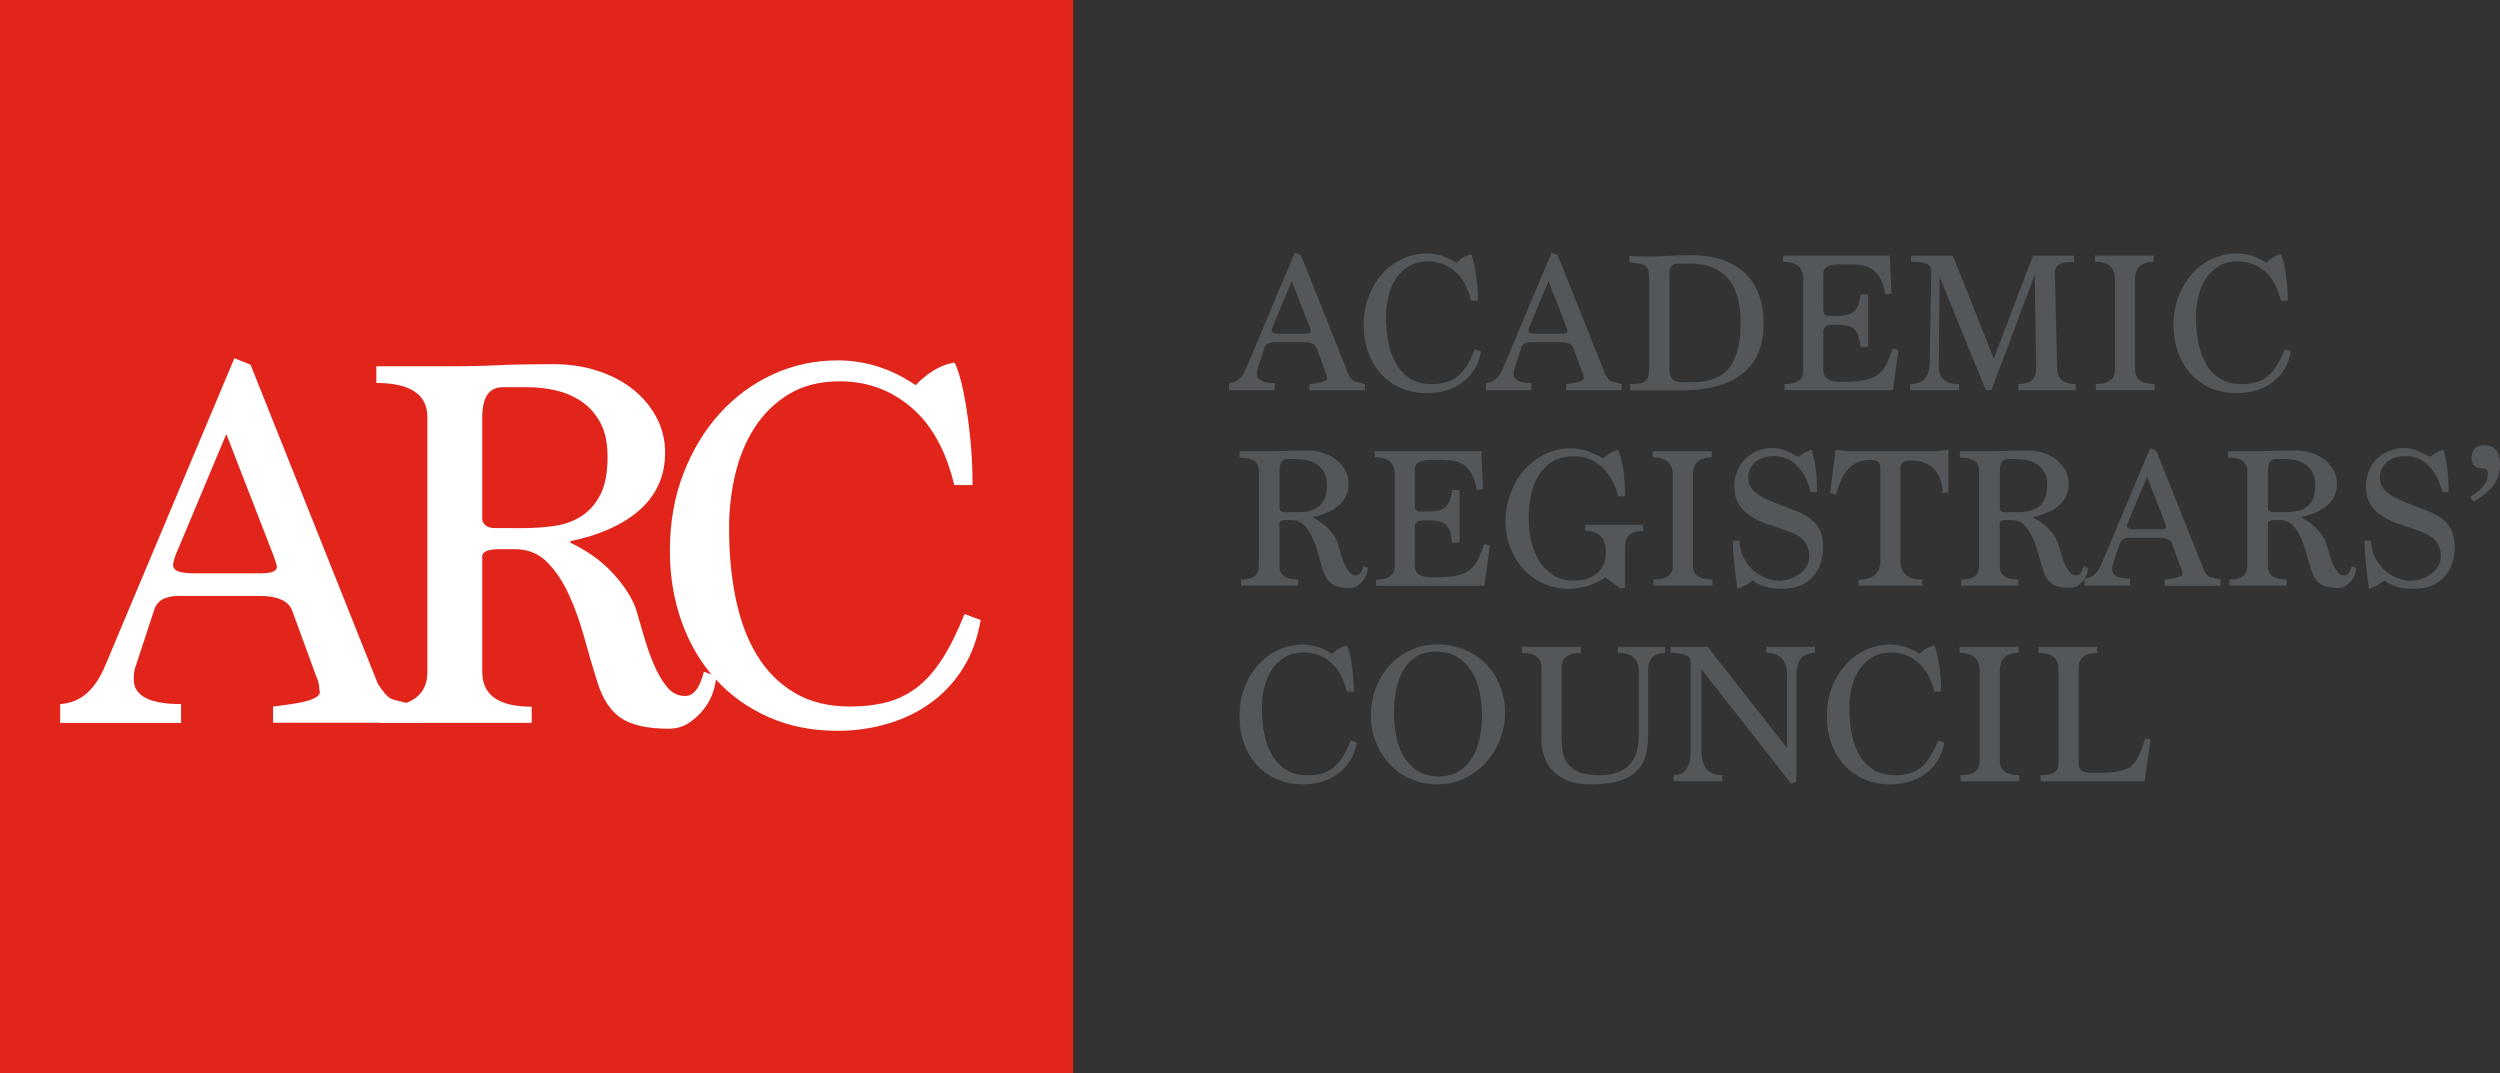 <!-- Generator: Adobe Illustrator 23.0.1, SVG Export Plug-In  -->
<svg version="1.1" xmlns="http://www.w3.org/2000/svg" xmlns:xlink="http://www.w3.org/1999/xlink" x="0px" y="0px" width="418.1px"
     height="179.49px" viewBox="0 0 418.1 179.49" style="enable-background:new 0 0 418.1 179.49;" xml:space="preserve">
<rect x="0" y="0" width="418.1" height="179.49" fill="#333333" stroke="none"/>
<style type="text/css">
    .st0{fill:#E1251B;}
    .st1{fill:#FFFFFF;}
    .st2{fill:#53575A;}
</style>
<defs>
</defs>
<rect class="st0" width="179.49" height="179.49"/>
<g>
    <path class="st1" d="M45.67,120.87v-2.7c0.84-0.12,1.72-0.24,2.65-0.36c0.93-0.12,1.77-0.27,2.52-0.45
        c0.75-0.18,1.38-0.4,1.89-0.67c0.51-0.27,0.76-0.58,0.76-0.94c-0.06-0.24-0.11-0.58-0.13-1.03c-0.03-0.45-0.2-1-0.49-1.66
        l-4.05-11.06c-0.66-1.56-2.49-2.34-5.49-2.34h-13.4c-2.28,0-3.66,0.78-4.14,2.33l-3.06,9.31c-0.24,0.54-0.36,1.31-0.36,2.33
        c0,2.74,2.64,4.12,7.91,4.12v3.15H10.06v-3.15c1.74-0.12,3.22-0.72,4.45-1.8c1.23-1.08,2.26-2.63,3.1-4.67L39.2,59.91l2.7,1.08
        l21.31,53.41c0.84,1.26,1.5,2.04,1.98,2.34c0.12,0.12,0.61,0.29,1.48,0.49c0.87,0.21,2.08,0.53,3.64,0.94v2.7H45.67z M37.85,72.59
        l-7.91,18.88c-0.66,1.44-0.99,2.46-0.99,3.06c0,0.9,1.11,1.35,3.33,1.35h11.33c1.8,0,2.7-0.36,2.7-1.08c0-0.3-0.33-1.29-0.99-2.97
        L37.85,72.59z"/>
    <path class="st1" d="M119.77,113.05c0,0.72-0.17,1.59-0.49,2.61c-0.33,1.02-0.84,1.98-1.53,2.88c-0.69,0.9-1.53,1.68-2.52,2.34
        s-2.11,0.99-3.37,0.99c-3.66,0-6.35-0.62-8.09-1.84c-1.74-1.23-3.03-3.22-3.87-5.98c-0.72-2.28-1.44-4.72-2.16-7.33
        s-1.57-5-2.56-7.19c-0.99-2.19-2.2-4.02-3.64-5.48c-1.44-1.47-3.24-2.2-5.4-2.2h-2.7c-1.62,0-2.55,0.33-2.79,0.99v19.51
        c0,3.9,2.76,5.84,8.27,5.84v2.7H63.57v-2.7c5.27,0,7.91-1.95,7.91-5.84V69.8c0-3.84-2.85-5.75-8.54-5.75v-2.79h11.24
        c1.98,0,3.66-0.01,5.04-0.04c1.38-0.03,2.71-0.07,4-0.14c1.29-0.06,2.67-0.1,4.14-0.13c1.47-0.03,3.25-0.04,5.35-0.04
        c2.58,0,5,0.38,7.28,1.12c2.28,0.75,4.24,1.78,5.89,3.1c1.65,1.32,2.95,2.88,3.91,4.68c0.96,1.8,1.44,3.75,1.44,5.84
        c0,2.1-0.39,3.96-1.17,5.58c-0.78,1.62-1.87,3.03-3.28,4.23c-1.41,1.2-3.07,2.22-4.99,3.06c-1.92,0.84-4.05,1.5-6.38,1.98v0.27
        c2.88,1.38,5.26,3.1,7.15,5.17c1.89,2.07,3.16,4.06,3.82,5.98c0.36,1.2,0.78,2.64,1.26,4.32c0.48,1.68,1.03,3.27,1.66,4.77
        c0.63,1.5,1.36,2.77,2.2,3.82c0.84,1.05,1.86,1.57,3.06,1.57c1.44,0,2.49-1.35,3.15-4.05L119.77,113.05z M87.49,88.32
        c1.8,0,3.54-0.12,5.22-0.36c1.68-0.24,3.18-0.78,4.5-1.62c1.32-0.84,2.38-2.04,3.19-3.6c0.81-1.56,1.21-3.69,1.21-6.38
        c0-2.28-0.4-4.17-1.21-5.67c-0.81-1.5-1.86-2.68-3.15-3.55c-1.29-0.87-2.71-1.48-4.27-1.84c-1.56-0.36-3.09-0.54-4.59-0.54h-4.32
        c-2.28,0-3.42,1.68-3.42,5.04v17.17c0.24,0.9,0.96,1.35,2.16,1.35H87.49z"/>
    <path class="st1" d="M164.01,103.7c-0.54,3.12-1.54,5.83-3.01,8.14c-1.47,2.31-3.27,4.23-5.4,5.75c-2.13,1.53-4.53,2.68-7.19,3.46
        c-2.67,0.78-5.44,1.17-8.32,1.17c-4.26,0-8.11-0.76-11.55-2.29c-3.45-1.53-6.4-3.64-8.86-6.34c-2.46-2.7-4.35-5.89-5.67-9.58
        c-1.32-3.69-1.98-7.66-1.98-11.91c0-4.68,0.75-8.96,2.25-12.86c1.5-3.9,3.52-7.25,6.07-10.07c2.55-2.82,5.51-5,8.9-6.56
        c3.39-1.56,7-2.34,10.84-2.34c4.62,0,8.96,1.38,13.04,4.14c2.1-2.16,4.26-3.42,6.47-3.78c0.18,0.18,0.45,0.85,0.81,2.02
        s0.7,2.68,1.03,4.54c0.33,1.86,0.61,3.99,0.85,6.38c0.24,2.4,0.36,4.92,0.36,7.55h-3.06c-1.38-5.75-3.78-10.09-7.19-12.99
        c-3.42-2.91-7.4-4.36-11.96-4.36c-3.3,0-6.11,0.71-8.45,2.11c-2.34,1.41-4.26,3.27-5.75,5.58c-1.5,2.31-2.59,4.93-3.28,7.87
        c-0.69,2.94-1.03,5.93-1.03,8.99c0,4.26,0.37,8.2,1.12,11.82c0.75,3.63,1.93,6.78,3.55,9.44c1.62,2.67,3.72,4.77,6.29,6.29
        c2.58,1.53,5.67,2.29,9.26,2.29c2.28,0,4.33-0.24,6.16-0.72c1.83-0.48,3.51-1.3,5.04-2.47c1.53-1.17,2.94-2.76,4.23-4.77
        c1.29-2.01,2.53-4.51,3.73-7.51L164.01,103.7z"/>
</g>
<g>
    <g>
        <path class="st2" d="M218.98,65.25v-1.02c0.32-0.04,0.65-0.09,1-0.14c0.35-0.04,0.67-0.1,0.95-0.17c0.28-0.07,0.52-0.15,0.71-0.25
            c0.19-0.1,0.29-0.22,0.29-0.36c-0.02-0.09-0.04-0.22-0.05-0.39c-0.01-0.17-0.07-0.38-0.19-0.63l-1.53-4.17
            c-0.25-0.59-0.94-0.88-2.07-0.88h-5.05c-0.86,0-1.38,0.29-1.56,0.88l-1.15,3.51c-0.09,0.2-0.14,0.49-0.14,0.88
            c0,1.04,1,1.55,2.99,1.55v1.19h-7.63v-1.19c0.66-0.05,1.22-0.27,1.68-0.68c0.46-0.41,0.85-0.99,1.17-1.76l8.14-19.37l1.02,0.41
            l8.04,20.15c0.32,0.48,0.56,0.77,0.75,0.88c0.04,0.05,0.23,0.11,0.56,0.19c0.33,0.08,0.79,0.2,1.37,0.36v1.02H218.98z
             M216.03,47.03l-2.98,7.12c-0.25,0.54-0.37,0.93-0.37,1.15c0,0.34,0.42,0.51,1.26,0.51h4.27c0.68,0,1.02-0.14,1.02-0.41
            c0-0.11-0.12-0.49-0.37-1.12L216.03,47.03z"/>
        <path class="st2" d="M247.68,58.77c-0.2,1.18-0.58,2.2-1.14,3.07c-0.55,0.87-1.23,1.59-2.04,2.17c-0.8,0.58-1.71,1.01-2.71,1.31
            c-1.01,0.29-2.05,0.44-3.14,0.44c-1.61,0-3.06-0.29-4.36-0.86s-2.41-1.37-3.34-2.39c-0.93-1.02-1.64-2.22-2.14-3.61
            c-0.5-1.39-0.75-2.89-0.75-4.49c0-1.76,0.28-3.38,0.85-4.85c0.56-1.47,1.33-2.74,2.29-3.8c0.96-1.06,2.08-1.89,3.36-2.48
            c1.28-0.59,2.64-0.88,4.09-0.88c1.74,0,3.38,0.52,4.92,1.56c0.79-0.81,1.61-1.29,2.44-1.42c0.07,0.07,0.17,0.32,0.31,0.76
            s0.27,1.01,0.39,1.71c0.12,0.7,0.23,1.5,0.32,2.41c0.09,0.9,0.14,1.85,0.14,2.85h-1.15c-0.52-2.17-1.42-3.8-2.71-4.9
            c-1.29-1.1-2.79-1.65-4.51-1.65c-1.24,0-2.31,0.27-3.19,0.8c-0.88,0.53-1.61,1.23-2.17,2.1c-0.57,0.87-0.98,1.86-1.24,2.97
            c-0.26,1.11-0.39,2.24-0.39,3.39c0,1.61,0.14,3.09,0.42,4.46c0.28,1.37,0.73,2.56,1.34,3.56c0.61,1.01,1.4,1.8,2.38,2.37
            c0.97,0.58,2.14,0.87,3.49,0.87c0.86,0,1.63-0.09,2.32-0.27c0.69-0.18,1.32-0.49,1.9-0.93c0.58-0.44,1.11-1.04,1.59-1.8
            c0.49-0.76,0.96-1.7,1.41-2.83L247.68,58.77z"/>
        <path class="st2" d="M261.93,65.25v-1.02c0.32-0.04,0.65-0.09,1-0.14c0.35-0.04,0.67-0.1,0.95-0.17c0.28-0.07,0.52-0.15,0.71-0.25
            c0.19-0.1,0.29-0.22,0.29-0.36c-0.02-0.09-0.04-0.22-0.05-0.39c-0.01-0.17-0.07-0.38-0.19-0.63l-1.53-4.17
            c-0.25-0.59-0.94-0.88-2.07-0.88h-5.05c-0.86,0-1.38,0.29-1.56,0.88l-1.15,3.51c-0.09,0.2-0.14,0.49-0.14,0.88
            c0,1.04,1,1.55,2.99,1.55v1.19h-7.63v-1.19c0.66-0.05,1.22-0.27,1.68-0.68c0.46-0.41,0.85-0.99,1.17-1.76l8.14-19.37l1.02,0.41
            l8.04,20.15c0.32,0.48,0.56,0.77,0.75,0.88c0.04,0.05,0.23,0.11,0.56,0.19c0.33,0.08,0.79,0.2,1.37,0.36v1.02H261.93z
             M258.97,47.03l-2.98,7.12c-0.25,0.54-0.37,0.93-0.37,1.15c0,0.34,0.42,0.51,1.26,0.51h4.27c0.68,0,1.02-0.14,1.02-0.41
            c0-0.11-0.12-0.49-0.37-1.12L258.97,47.03z"/>
        <path class="st2" d="M272.64,65.25v-1.02c0.67,0,1.21-0.03,1.63-0.1c0.41-0.07,0.74-0.21,0.97-0.42c0.23-0.21,0.39-0.53,0.47-0.95
            s0.12-0.97,0.12-1.65V47.03c0-0.79-0.06-1.38-0.17-1.78c-0.11-0.4-0.3-0.68-0.57-0.85c-0.27-0.17-0.62-0.28-1.04-0.32
            c-0.42-0.04-0.94-0.14-1.54-0.27v-1.05c0.45,0.07,0.93,0.11,1.42,0.12c0.5,0.01,1.01,0.02,1.53,0.02c0.68,0,1.32-0.01,1.92-0.03
            c0.6-0.02,1.19-0.05,1.76-0.08c0.58-0.03,1.18-0.06,1.8-0.08c0.62-0.02,1.29-0.03,2.02-0.03c1.92,0,3.63,0.26,5.12,0.78
            c1.49,0.52,2.75,1.27,3.76,2.24c1.02,0.97,1.79,2.17,2.32,3.58c0.53,1.41,0.8,3,0.8,4.77c0,1.72-0.26,3.27-0.78,4.65
            s-1.34,2.56-2.46,3.53s-2.55,1.72-4.29,2.26c-1.74,0.53-3.83,0.8-6.28,0.8H272.64z M283.23,63.92c2.67,0,4.65-0.8,5.94-2.39
            s1.93-4.1,1.93-7.51c0-3.39-0.72-5.9-2.17-7.51c-1.45-1.62-3.54-2.43-6.28-2.43h-1.36c-0.41,0-0.75,0.02-1.02,0.05
            c-0.27,0.03-0.49,0.12-0.64,0.27c-0.16,0.15-0.27,0.36-0.34,0.63c-0.07,0.27-0.1,0.64-0.1,1.12v15.2c0,0.61,0.05,1.09,0.15,1.44
            c0.1,0.35,0.27,0.61,0.51,0.78c0.24,0.17,0.55,0.27,0.93,0.31c0.38,0.03,0.86,0.05,1.42,0.05H283.23z"/>
        <path class="st2" d="M298.46,65.25v-1.02c2.08,0,3.12-0.74,3.12-2.21V46.63c0-1.9-1.12-2.85-3.36-2.85v-1.02h17.84l0.27,6.34
            l-1.05,0.14c-0.2-1.22-0.51-2.17-0.92-2.85c-0.41-0.68-0.9-1.18-1.48-1.51c-0.58-0.33-1.24-0.52-1.98-0.58
            c-0.75-0.06-1.56-0.08-2.44-0.08h-0.95c-1.72,0-2.58,0.51-2.58,1.53v6.07c0,0.68,0.27,1.02,0.81,1.02h1.15
            c0.56,0,1.09-0.03,1.58-0.08c0.49-0.06,0.92-0.2,1.29-0.44s0.68-0.6,0.92-1.09c0.24-0.49,0.4-1.15,0.49-1.98h1.25v8.79h-1.25
            c-0.09-0.84-0.23-1.5-0.41-1.98s-0.44-0.86-0.78-1.12c-0.34-0.26-0.76-0.43-1.25-0.51c-0.5-0.08-1.11-0.12-1.83-0.12h-0.41
            c-1.04,0-1.56,0.37-1.56,1.12v6.48c0,1.29,0.9,1.93,2.71,1.93h1.05c1.42,0,2.57-0.11,3.44-0.32c0.87-0.21,1.58-0.55,2.12-1.02
            c0.54-0.46,0.98-1.05,1.31-1.75c0.33-0.7,0.66-1.53,1-2.48l0.92,0.27l-0.92,6.72H298.46z"/>
        <path class="st2" d="M337.54,65.25v-1.02c1.99,0,2.99-0.83,2.99-2.48l-0.24-15.77l-7.23,19.27h-0.95l-7.73-18.96l-0.14,14.96
            c-0.02,1.99,1.11,2.99,3.39,2.99v1.02h-8.18v-1.02c2.06,0,3.14-1.09,3.26-3.26l0.27-15.15v-0.34c0-0.25-0.03-0.48-0.08-0.68
            c-0.06-0.2-0.2-0.38-0.44-0.54c-0.24-0.16-0.58-0.28-1.03-0.36c-0.45-0.08-1.06-0.12-1.83-0.12v-1.02h6.99l6.85,17.2l6.55-17.2
            h6.89v1.02c-0.75,0-1.33,0.05-1.76,0.15c-0.43,0.1-0.75,0.25-0.97,0.44c-0.21,0.19-0.35,0.41-0.41,0.66s-0.08,0.51-0.08,0.78
            l0.37,15.7c0,1.81,1.03,2.72,3.09,2.72v1.02H337.54z"/>
        <path class="st2" d="M350.49,65.25v-1.02c2.15,0,3.22-0.78,3.22-2.34V46.76c0-1.99-1.12-2.99-3.36-2.99v-1.02h9.84v1.02
            c-2.08,0-3.12,1-3.12,2.99v15.12c0,1.56,1.08,2.34,3.26,2.34v1.02H350.49z"/>
        <path class="st2" d="M383.12,58.77c-0.2,1.18-0.58,2.2-1.14,3.07c-0.55,0.87-1.23,1.59-2.04,2.17c-0.8,0.58-1.71,1.01-2.71,1.31
            c-1.01,0.29-2.05,0.44-3.14,0.44c-1.61,0-3.06-0.29-4.36-0.86s-2.41-1.37-3.34-2.39c-0.93-1.02-1.64-2.22-2.14-3.61
            c-0.5-1.39-0.75-2.89-0.75-4.49c0-1.76,0.28-3.38,0.85-4.85c0.56-1.47,1.33-2.74,2.29-3.8c0.96-1.06,2.08-1.89,3.36-2.48
            c1.28-0.59,2.64-0.88,4.09-0.88c1.74,0,3.38,0.52,4.92,1.56c0.79-0.81,1.61-1.29,2.44-1.42c0.07,0.07,0.17,0.32,0.31,0.76
            s0.27,1.01,0.39,1.71c0.12,0.7,0.23,1.5,0.32,2.41c0.09,0.9,0.14,1.85,0.14,2.85h-1.15c-0.52-2.17-1.42-3.8-2.71-4.9
            c-1.29-1.1-2.79-1.65-4.51-1.65c-1.24,0-2.31,0.27-3.19,0.8c-0.88,0.53-1.61,1.23-2.17,2.1c-0.57,0.87-0.98,1.86-1.24,2.97
            c-0.26,1.11-0.39,2.24-0.39,3.39c0,1.61,0.14,3.09,0.42,4.46c0.28,1.37,0.73,2.56,1.34,3.56c0.61,1.01,1.4,1.8,2.38,2.37
            c0.97,0.58,2.14,0.87,3.49,0.87c0.86,0,1.63-0.09,2.32-0.27c0.69-0.18,1.32-0.49,1.9-0.93c0.58-0.44,1.11-1.04,1.59-1.8
            c0.49-0.76,0.96-1.7,1.41-2.83L383.12,58.77z"/>
        <path class="st2" d="M228.75,95c0,0.27-0.06,0.6-0.19,0.98c-0.12,0.38-0.32,0.75-0.58,1.09c-0.26,0.34-0.58,0.63-0.95,0.88
            s-0.8,0.37-1.27,0.37c-1.38,0-2.4-0.23-3.05-0.7s-1.14-1.22-1.46-2.26c-0.27-0.86-0.54-1.78-0.81-2.76
            c-0.27-0.98-0.59-1.89-0.97-2.71c-0.37-0.83-0.83-1.52-1.37-2.07c-0.54-0.55-1.22-0.83-2.04-0.83h-1.02
            c-0.61,0-0.96,0.12-1.05,0.37v7.36c0,1.47,1.04,2.21,3.12,2.21v1.02h-9.57v-1.02c1.99,0,2.99-0.73,2.99-2.21V78.69
            c0-1.45-1.07-2.17-3.22-2.17v-1.05h4.24c0.75,0,1.38-0.01,1.9-0.02c0.52-0.01,1.02-0.03,1.51-0.05c0.49-0.02,1.01-0.04,1.56-0.05
            c0.55-0.01,1.23-0.02,2.02-0.02c0.97,0,1.89,0.14,2.75,0.42c0.86,0.28,1.6,0.67,2.22,1.17c0.62,0.5,1.11,1.09,1.48,1.76
            c0.36,0.68,0.54,1.41,0.54,2.2c0,0.79-0.15,1.49-0.44,2.1c-0.29,0.61-0.71,1.14-1.24,1.59c-0.53,0.45-1.16,0.84-1.88,1.15
            c-0.72,0.32-1.53,0.57-2.41,0.75v0.1c1.08,0.52,1.98,1.17,2.7,1.95c0.71,0.78,1.19,1.53,1.44,2.26c0.14,0.45,0.29,1,0.48,1.63
            c0.18,0.63,0.39,1.23,0.63,1.8c0.24,0.57,0.51,1.05,0.83,1.44c0.32,0.4,0.7,0.59,1.15,0.59c0.54,0,0.94-0.51,1.19-1.53L228.75,95z
             M216.57,85.67c0.68,0,1.33-0.05,1.97-0.14c0.63-0.09,1.2-0.29,1.7-0.61c0.5-0.32,0.9-0.77,1.21-1.36
            c0.3-0.59,0.46-1.39,0.46-2.41c0-0.86-0.15-1.57-0.46-2.14c-0.31-0.56-0.7-1.01-1.19-1.34c-0.49-0.33-1.02-0.56-1.61-0.7
            c-0.59-0.14-1.17-0.2-1.73-0.2h-1.63c-0.86,0-1.29,0.63-1.29,1.9v6.48c0.09,0.34,0.36,0.51,0.81,0.51H216.57z"/>
        <path class="st2" d="M230.14,97.95v-1.02c2.08,0,3.12-0.74,3.12-2.21V79.33c0-1.9-1.12-2.85-3.36-2.85v-1.02h17.84l0.27,6.34
            l-1.05,0.14c-0.2-1.22-0.51-2.17-0.92-2.85c-0.41-0.68-0.9-1.18-1.48-1.51c-0.58-0.33-1.24-0.52-1.98-0.58
            c-0.75-0.06-1.56-0.08-2.44-0.08h-0.95c-1.72,0-2.58,0.51-2.58,1.53v6.07c0,0.68,0.27,1.02,0.81,1.02h1.15
            c0.56,0,1.09-0.03,1.58-0.08c0.49-0.06,0.92-0.2,1.29-0.44s0.68-0.6,0.92-1.09c0.24-0.49,0.4-1.15,0.49-1.98h1.25v8.79h-1.25
            c-0.09-0.84-0.23-1.5-0.41-1.98s-0.44-0.86-0.78-1.12c-0.34-0.26-0.76-0.43-1.25-0.51c-0.5-0.08-1.11-0.12-1.83-0.12h-0.41
            c-1.04,0-1.56,0.37-1.56,1.12v6.48c0,1.29,0.9,1.93,2.71,1.93h1.05c1.42,0,2.57-0.11,3.44-0.32c0.87-0.21,1.58-0.55,2.12-1.02
            c0.54-0.46,0.98-1.05,1.31-1.75c0.33-0.7,0.66-1.53,1-2.48l0.92,0.27l-0.92,6.72H230.14z"/>
        <path class="st2" d="M270.88,98.33l-2.44-1.8c-0.77,0.59-1.69,1.06-2.76,1.41c-1.07,0.35-2.18,0.53-3.31,0.53
            c-1.56,0-2.99-0.29-4.27-0.88s-2.4-1.4-3.34-2.43c-0.94-1.03-1.67-2.23-2.19-3.61c-0.52-1.38-0.78-2.86-0.78-4.44
            c0-1.56,0.27-3.07,0.8-4.53c0.53-1.46,1.28-2.75,2.25-3.88c0.97-1.13,2.13-2.04,3.48-2.71c1.34-0.68,2.82-1.02,4.43-1.02
            c0.97,0,1.9,0.17,2.8,0.51s1.77,0.73,2.63,1.19c0.81-0.81,1.63-1.29,2.44-1.42c0.77,1.88,1.15,4.46,1.15,7.73h-1.15
            c-0.5-1.99-1.38-3.6-2.65-4.83c-1.27-1.23-2.87-1.85-4.82-1.85c-1.38,0-2.54,0.29-3.49,0.87c-0.95,0.58-1.72,1.35-2.32,2.31
            c-0.6,0.96-1.03,2.06-1.29,3.31c-0.26,1.24-0.39,2.52-0.39,3.83c0,1.42,0.15,2.77,0.46,4.04c0.31,1.27,0.77,2.37,1.41,3.32
            c0.63,0.95,1.41,1.71,2.34,2.27c0.93,0.57,2.02,0.85,3.29,0.85c0.75,0,1.44-0.09,2.09-0.27c0.64-0.18,1.21-0.46,1.71-0.85
            c0.5-0.38,0.89-0.88,1.17-1.48c0.28-0.6,0.42-1.33,0.42-2.19c0-2.35-1.15-3.53-3.46-3.53v-1.02h9.7v1.02
            c-2.01,0-3.02,0.86-3.02,2.58v6.99H270.88z"/>
        <path class="st2" d="M276.54,97.95v-1.02c2.15,0,3.22-0.78,3.22-2.34V79.47c0-1.99-1.12-2.99-3.36-2.99v-1.02h9.84v1.02
            c-2.08,0-3.12,1-3.12,2.99v15.12c0,1.56,1.08,2.34,3.26,2.34v1.02H276.54z"/>
        <path class="st2" d="M302.83,82.32c-0.45-1.83-1.21-3.3-2.27-4.39c-1.06-1.1-2.38-1.65-3.94-1.65c-1.29,0-2.32,0.34-3.09,1.02
            c-0.77,0.68-1.15,1.54-1.15,2.58c0,0.81,0.28,1.52,0.83,2.12c0.55,0.6,1.39,1.14,2.49,1.61c1.38,0.59,2.63,1.08,3.77,1.48
            c1.13,0.4,2.1,0.85,2.9,1.37c0.8,0.52,1.42,1.18,1.87,1.97c0.44,0.79,0.66,1.87,0.66,3.22c0,0.84-0.13,1.66-0.39,2.48
            s-0.66,1.54-1.2,2.19s-1.25,1.17-2.12,1.56c-0.87,0.4-1.92,0.59-3.14,0.59c-0.79,0-1.48-0.06-2.05-0.17
            c-0.58-0.11-1.06-0.25-1.46-0.41c-0.4-0.16-0.71-0.32-0.93-0.48c-0.23-0.16-0.38-0.27-0.47-0.34c-0.43,0.32-0.86,0.6-1.29,0.85
            c-0.43,0.25-0.86,0.43-1.29,0.54c-0.25-1.72-0.44-3.24-0.56-4.56c-0.12-1.32-0.19-2.48-0.19-3.48h1.12c0,1,0.2,1.91,0.61,2.73
            c0.41,0.83,0.93,1.53,1.56,2.12c0.63,0.59,1.34,1.05,2.14,1.37c0.79,0.33,1.56,0.49,2.31,0.49c0.47,0,1-0.08,1.58-0.24
            c0.58-0.16,1.12-0.41,1.63-0.75c0.51-0.34,0.94-0.77,1.29-1.29c0.35-0.52,0.53-1.14,0.53-1.86c0-0.9-0.24-1.69-0.73-2.37
            s-1.26-1.21-2.32-1.59c-1.24-0.45-2.44-0.87-3.58-1.25s-2.15-0.84-3.02-1.37c-0.87-0.53-1.57-1.2-2.09-2
            c-0.52-0.8-0.78-1.86-0.78-3.17c0-0.95,0.17-1.81,0.51-2.57c0.34-0.77,0.8-1.43,1.37-1.98c0.58-0.55,1.25-0.98,2.02-1.29
            c0.77-0.31,1.57-0.46,2.41-0.46c0.97,0,1.8,0.18,2.49,0.53c0.69,0.35,1.33,0.66,1.92,0.93c0.7-0.56,1.44-0.96,2.21-1.19
            c0.32,1.04,0.54,2.14,0.68,3.31c0.14,1.17,0.2,2.43,0.2,3.78H302.83z"/>
        <path class="st2" d="M310.84,97.95v-1.02c2.42,0,3.63-1.04,3.63-3.12V78.18c0-0.84-0.55-1.26-1.66-1.26
            c-1.49,0-2.7,0.48-3.63,1.44c-0.93,0.96-1.62,2.41-2.07,4.36l-1.05-0.27l0.92-7.23c0.52,0.07,1.01,0.12,1.48,0.17
            c0.46,0.05,0.91,0.07,1.34,0.07h13.06c0.47,0,0.96-0.02,1.46-0.07c0.5-0.04,1.01-0.1,1.53-0.17v7.09l-0.92,0.14
            c-0.27-3.62-2.07-5.43-5.4-5.43c-1.13,0-1.69,0.38-1.69,1.15v15.64c0,2.08,1.22,3.12,3.66,3.12v1.02H310.84z"/>
        <path class="st2" d="M349.2,95c0,0.27-0.06,0.6-0.19,0.98c-0.12,0.38-0.32,0.75-0.58,1.09c-0.26,0.34-0.58,0.63-0.95,0.88
            s-0.8,0.37-1.27,0.37c-1.38,0-2.4-0.23-3.05-0.7s-1.14-1.22-1.46-2.26c-0.27-0.86-0.54-1.78-0.81-2.76
            c-0.27-0.98-0.59-1.89-0.97-2.71c-0.37-0.83-0.83-1.52-1.37-2.07c-0.54-0.55-1.22-0.83-2.04-0.83h-1.02
            c-0.61,0-0.96,0.12-1.05,0.37v7.36c0,1.47,1.04,2.21,3.12,2.21v1.02H328v-1.02c1.99,0,2.99-0.73,2.99-2.21V78.69
            c0-1.45-1.07-2.17-3.22-2.17v-1.05H332c0.75,0,1.38-0.01,1.9-0.02c0.52-0.01,1.02-0.03,1.51-0.05c0.49-0.02,1.01-0.04,1.56-0.05
            c0.55-0.01,1.23-0.02,2.02-0.02c0.97,0,1.89,0.14,2.75,0.42c0.86,0.28,1.6,0.67,2.22,1.17c0.62,0.5,1.11,1.09,1.48,1.76
            c0.36,0.68,0.54,1.41,0.54,2.2c0,0.79-0.15,1.49-0.44,2.1c-0.29,0.61-0.71,1.14-1.24,1.59c-0.53,0.45-1.16,0.84-1.88,1.15
            c-0.72,0.32-1.53,0.57-2.41,0.75v0.1c1.08,0.52,1.98,1.17,2.7,1.95c0.71,0.78,1.19,1.53,1.44,2.26c0.14,0.45,0.29,1,0.48,1.63
            c0.18,0.63,0.39,1.23,0.63,1.8c0.24,0.57,0.51,1.05,0.83,1.44c0.32,0.4,0.7,0.59,1.15,0.59c0.54,0,0.94-0.51,1.19-1.53L349.2,95z
             M337.03,85.67c0.68,0,1.33-0.05,1.97-0.14c0.63-0.09,1.2-0.29,1.7-0.61c0.5-0.32,0.9-0.77,1.21-1.36
            c0.3-0.59,0.46-1.39,0.46-2.41c0-0.86-0.15-1.57-0.46-2.14c-0.31-0.56-0.7-1.01-1.19-1.34c-0.49-0.33-1.02-0.56-1.61-0.7
            c-0.59-0.14-1.17-0.2-1.73-0.2h-1.63c-0.86,0-1.29,0.63-1.29,1.9v6.48c0.09,0.34,0.36,0.51,0.81,0.51H337.03z"/>
        <path class="st2" d="M362.03,97.95v-1.02c0.32-0.04,0.65-0.09,1-0.14c0.35-0.04,0.67-0.1,0.95-0.17c0.28-0.07,0.52-0.15,0.71-0.25
            c0.19-0.1,0.29-0.22,0.29-0.36c-0.02-0.09-0.04-0.22-0.05-0.39c-0.01-0.17-0.07-0.38-0.19-0.63l-1.53-4.17
            c-0.25-0.59-0.94-0.88-2.07-0.88h-5.05c-0.86,0-1.38,0.29-1.56,0.88l-1.15,3.51c-0.09,0.2-0.14,0.49-0.14,0.88
            c0,1.04,1,1.55,2.99,1.55v1.19h-7.63v-1.19c0.66-0.05,1.22-0.27,1.68-0.68c0.46-0.41,0.85-0.99,1.17-1.76l8.14-19.37l1.02,0.41
            l8.04,20.15c0.32,0.48,0.56,0.77,0.75,0.88c0.04,0.05,0.23,0.11,0.56,0.19c0.33,0.08,0.79,0.2,1.37,0.36v1.02H362.03z
             M359.07,79.74l-2.98,7.12c-0.25,0.54-0.37,0.93-0.37,1.15c0,0.34,0.42,0.51,1.26,0.51h4.27c0.68,0,1.02-0.14,1.02-0.41
            c0-0.11-0.12-0.49-0.37-1.12L359.07,79.74z"/>
        <path class="st2" d="M394.05,95c0,0.27-0.06,0.6-0.19,0.98c-0.12,0.38-0.32,0.75-0.58,1.09c-0.26,0.34-0.58,0.63-0.95,0.88
            s-0.8,0.37-1.27,0.37c-1.38,0-2.4-0.23-3.05-0.7s-1.14-1.22-1.46-2.26c-0.27-0.86-0.54-1.78-0.81-2.76
            c-0.27-0.98-0.59-1.89-0.97-2.71c-0.37-0.83-0.83-1.52-1.37-2.07c-0.54-0.55-1.22-0.83-2.04-0.83h-1.02
            c-0.61,0-0.96,0.12-1.05,0.37v7.36c0,1.47,1.04,2.21,3.12,2.21v1.02h-9.57v-1.02c1.99,0,2.99-0.73,2.99-2.21V78.69
            c0-1.45-1.07-2.17-3.22-2.17v-1.05h4.24c0.75,0,1.38-0.01,1.9-0.02c0.52-0.01,1.02-0.03,1.51-0.05c0.49-0.02,1.01-0.04,1.56-0.05
            c0.55-0.01,1.23-0.02,2.02-0.02c0.97,0,1.89,0.14,2.75,0.42c0.86,0.28,1.6,0.67,2.22,1.17c0.62,0.5,1.11,1.09,1.48,1.76
            c0.36,0.68,0.54,1.41,0.54,2.2c0,0.79-0.15,1.49-0.44,2.1c-0.29,0.61-0.71,1.14-1.24,1.59c-0.53,0.45-1.16,0.84-1.88,1.15
            c-0.72,0.32-1.53,0.57-2.41,0.75v0.1c1.08,0.52,1.98,1.17,2.7,1.95c0.71,0.78,1.19,1.53,1.44,2.26c0.14,0.45,0.29,1,0.48,1.63
            c0.18,0.63,0.39,1.23,0.63,1.8c0.24,0.57,0.51,1.05,0.83,1.44c0.32,0.4,0.7,0.59,1.15,0.59c0.54,0,0.94-0.51,1.19-1.53L394.05,95z
             M381.87,85.67c0.68,0,1.33-0.05,1.97-0.14c0.63-0.09,1.2-0.29,1.7-0.61c0.5-0.32,0.9-0.77,1.21-1.36
            c0.3-0.59,0.46-1.39,0.46-2.41c0-0.86-0.15-1.57-0.46-2.14c-0.31-0.56-0.7-1.01-1.19-1.34c-0.49-0.33-1.02-0.56-1.61-0.7
            c-0.59-0.14-1.17-0.2-1.73-0.2h-1.63c-0.86,0-1.29,0.63-1.29,1.9v6.48c0.09,0.34,0.36,0.51,0.81,0.51H381.87z"/>
        <path class="st2" d="M408.46,82.32c-0.45-1.83-1.21-3.3-2.27-4.39c-1.06-1.1-2.38-1.65-3.94-1.65c-1.29,0-2.32,0.34-3.09,1.02
            c-0.77,0.68-1.15,1.54-1.15,2.58c0,0.81,0.28,1.52,0.83,2.12c0.55,0.6,1.39,1.14,2.49,1.61c1.38,0.59,2.63,1.08,3.77,1.48
            c1.13,0.4,2.1,0.85,2.9,1.37c0.8,0.52,1.42,1.18,1.87,1.97c0.44,0.79,0.66,1.87,0.66,3.22c0,0.84-0.13,1.66-0.39,2.48
            s-0.66,1.54-1.2,2.19s-1.25,1.17-2.12,1.56c-0.87,0.4-1.92,0.59-3.14,0.59c-0.79,0-1.48-0.06-2.05-0.17
            c-0.58-0.11-1.06-0.25-1.46-0.41c-0.4-0.16-0.71-0.32-0.93-0.48c-0.23-0.16-0.38-0.27-0.47-0.34c-0.43,0.32-0.86,0.6-1.29,0.85
            c-0.43,0.25-0.86,0.43-1.29,0.54c-0.25-1.72-0.44-3.24-0.56-4.56c-0.12-1.32-0.19-2.48-0.19-3.48h1.12c0,1,0.2,1.91,0.61,2.73
            c0.41,0.83,0.93,1.53,1.56,2.12c0.63,0.59,1.34,1.05,2.14,1.37c0.79,0.33,1.56,0.49,2.31,0.49c0.47,0,1-0.08,1.58-0.24
            c0.58-0.16,1.12-0.41,1.63-0.75c0.51-0.34,0.94-0.77,1.29-1.29c0.35-0.52,0.53-1.14,0.53-1.86c0-0.9-0.24-1.69-0.73-2.37
            s-1.26-1.21-2.32-1.59c-1.24-0.45-2.44-0.87-3.58-1.25s-2.15-0.84-3.02-1.37c-0.87-0.53-1.57-1.2-2.09-2
            c-0.52-0.8-0.78-1.86-0.78-3.17c0-0.95,0.17-1.81,0.51-2.57c0.34-0.77,0.8-1.43,1.37-1.98c0.58-0.55,1.25-0.98,2.02-1.29
            c0.77-0.31,1.57-0.46,2.41-0.46c0.97,0,1.8,0.18,2.49,0.53c0.69,0.35,1.33,0.66,1.92,0.93c0.7-0.56,1.44-0.96,2.21-1.19
            c0.32,1.04,0.54,2.14,0.68,3.31c0.14,1.17,0.2,2.43,0.2,3.78H408.46z"/>
        <path class="st2" d="M413.08,83.13c0.75-0.47,1.32-0.91,1.73-1.31c0.41-0.4,0.7-0.76,0.88-1.09c0.18-0.33,0.29-0.62,0.32-0.88
            c0.03-0.26,0.05-0.5,0.05-0.73c0-0.52-0.26-0.78-0.78-0.78c-1.29,0-1.93-0.55-1.93-1.66c0-1.47,0.69-2.21,2.07-2.21
            c1.79,0,2.68,1.07,2.68,3.22c0,1.38-0.38,2.56-1.14,3.54c-0.76,0.98-1.87,1.87-3.34,2.66L413.08,83.13z"/>
        <path class="st2" d="M226.92,124.18c-0.2,1.18-0.58,2.2-1.14,3.07c-0.55,0.87-1.23,1.59-2.04,2.17c-0.8,0.58-1.71,1.01-2.71,1.31
            c-1.01,0.29-2.05,0.44-3.14,0.44c-1.61,0-3.06-0.29-4.36-0.86s-2.41-1.37-3.34-2.39c-0.93-1.02-1.64-2.22-2.14-3.61
            c-0.5-1.39-0.75-2.89-0.75-4.49c0-1.76,0.28-3.38,0.85-4.85c0.56-1.47,1.33-2.74,2.29-3.8c0.96-1.06,2.08-1.89,3.36-2.48
            c1.28-0.59,2.64-0.88,4.09-0.88c1.74,0,3.38,0.52,4.92,1.56c0.79-0.81,1.61-1.29,2.44-1.42c0.07,0.07,0.17,0.32,0.31,0.76
            s0.27,1.01,0.39,1.71c0.12,0.7,0.23,1.5,0.32,2.41c0.09,0.9,0.14,1.85,0.14,2.85h-1.15c-0.52-2.17-1.42-3.8-2.71-4.9
            c-1.29-1.1-2.79-1.65-4.51-1.65c-1.24,0-2.31,0.27-3.19,0.8c-0.88,0.53-1.61,1.23-2.17,2.1c-0.57,0.87-0.98,1.86-1.24,2.97
            c-0.26,1.11-0.39,2.24-0.39,3.39c0,1.61,0.14,3.09,0.42,4.46c0.28,1.37,0.73,2.56,1.34,3.56c0.61,1.01,1.4,1.8,2.38,2.37
            c0.97,0.58,2.14,0.87,3.49,0.87c0.86,0,1.63-0.09,2.32-0.27c0.69-0.18,1.32-0.49,1.9-0.93c0.58-0.44,1.11-1.04,1.59-1.8
            c0.49-0.76,0.96-1.7,1.41-2.83L226.92,124.18z"/>
        <path class="st2" d="M240.35,131.17c-1.61,0-3.09-0.3-4.44-0.9c-1.36-0.6-2.53-1.42-3.51-2.48c-0.98-1.05-1.75-2.28-2.31-3.7
            c-0.55-1.41-0.83-2.92-0.83-4.53c0-1.49,0.26-2.95,0.78-4.36c0.52-1.41,1.27-2.67,2.24-3.77c0.97-1.1,2.14-1.98,3.51-2.65
            c1.37-0.67,2.89-1,4.56-1c1.65,0,3.17,0.29,4.56,0.86c1.39,0.58,2.59,1.38,3.59,2.41c1.01,1.03,1.79,2.24,2.36,3.65
            c0.56,1.4,0.85,2.93,0.85,4.58c0,1.45-0.27,2.88-0.81,4.31c-0.54,1.42-1.31,2.7-2.29,3.82c-0.98,1.12-2.18,2.02-3.58,2.71
            S242.07,131.17,240.35,131.17z M240.62,129.84c1.27,0,2.35-0.27,3.26-0.8c0.9-0.53,1.65-1.26,2.24-2.18
            c0.59-0.93,1.02-2.02,1.31-3.27c0.28-1.25,0.42-2.6,0.42-4.05c0-1.35-0.14-2.66-0.42-3.93c-0.28-1.26-0.73-2.39-1.34-3.37
            c-0.61-0.98-1.41-1.77-2.39-2.37c-0.98-0.6-2.18-0.9-3.58-0.9c-1.29,0-2.38,0.28-3.27,0.85s-1.62,1.32-2.17,2.27
            c-0.55,0.95-0.95,2.04-1.19,3.29c-0.24,1.24-0.36,2.54-0.36,3.89c0,1.49,0.15,2.88,0.44,4.17c0.29,1.29,0.75,2.4,1.36,3.35
            s1.39,1.69,2.34,2.24C238.21,129.57,239.33,129.84,240.62,129.84z"/>
        <path class="st2" d="M274.07,112.18c0-1.99-1.17-2.99-3.49-2.99v-1.02h7.87v1.02c-1.88,0-2.82,1-2.82,2.99v10.33
            c0,1.29-0.11,2.47-0.34,3.53c-0.23,1.06-0.68,1.98-1.37,2.73c-0.69,0.76-1.67,1.35-2.93,1.77c-1.27,0.42-2.95,0.63-5.05,0.63
            c-1.33,0-2.5-0.18-3.51-0.54c-1.01-0.36-1.85-0.87-2.54-1.53c-0.69-0.66-1.21-1.44-1.56-2.34c-0.35-0.91-0.53-1.89-0.53-2.96
            v-12.13c0-1.65-1.07-2.48-3.22-2.48v-1.02h9.8v1.02c-2.15,0-3.22,0.83-3.22,2.48v11.25c0,0.77,0.04,1.56,0.12,2.36
            c0.08,0.8,0.32,1.53,0.73,2.17c0.41,0.65,1.04,1.17,1.88,1.58c0.85,0.41,2.05,0.61,3.61,0.61c1.45,0,2.61-0.22,3.48-0.66
            c0.87-0.44,1.53-0.99,1.98-1.65c0.45-0.66,0.75-1.38,0.9-2.17c0.15-0.79,0.22-1.54,0.22-2.24V112.18z"/>
        <path class="st2" d="M299.54,131.03l-14.99-19.1v13.67c0,2.69,1.17,4.04,3.49,4.04v1.02h-8.14v-1.02c1.9,0,2.85-1.35,2.85-4.04
            v-14.98c0-0.95-1.12-1.43-3.36-1.43v-1.02h6.2l13.27,16.93v-12.17c0-2.49-1.15-3.74-3.46-3.74v-1.02h8.14v1.02
            c-2.08,0-3.12,1.25-3.12,3.74v17.87L299.54,131.03z"/>
        <path class="st2" d="M325.15,124.18c-0.2,1.18-0.58,2.2-1.14,3.07c-0.55,0.87-1.23,1.59-2.04,2.17c-0.8,0.58-1.71,1.01-2.71,1.31
            c-1.01,0.29-2.05,0.44-3.14,0.44c-1.61,0-3.06-0.29-4.36-0.86s-2.41-1.37-3.34-2.39c-0.93-1.02-1.64-2.22-2.14-3.61
            c-0.5-1.39-0.75-2.89-0.75-4.49c0-1.76,0.28-3.38,0.85-4.85c0.56-1.47,1.33-2.74,2.29-3.8c0.96-1.06,2.08-1.89,3.36-2.48
            c1.28-0.59,2.64-0.88,4.09-0.88c1.74,0,3.38,0.52,4.92,1.56c0.79-0.81,1.61-1.29,2.44-1.42c0.07,0.07,0.17,0.32,0.31,0.76
            s0.27,1.01,0.39,1.71c0.12,0.7,0.23,1.5,0.32,2.41c0.09,0.9,0.14,1.85,0.14,2.85h-1.15c-0.52-2.17-1.42-3.8-2.71-4.9
            c-1.29-1.1-2.79-1.65-4.51-1.65c-1.24,0-2.31,0.27-3.19,0.8c-0.88,0.53-1.61,1.23-2.17,2.1c-0.57,0.87-0.98,1.86-1.24,2.97
            c-0.26,1.11-0.39,2.24-0.39,3.39c0,1.61,0.14,3.09,0.42,4.46c0.28,1.37,0.73,2.56,1.34,3.56c0.61,1.01,1.4,1.8,2.38,2.37
            c0.97,0.58,2.14,0.87,3.49,0.87c0.86,0,1.63-0.09,2.32-0.27c0.69-0.18,1.32-0.49,1.9-0.93c0.58-0.44,1.11-1.04,1.59-1.8
            c0.49-0.76,0.96-1.7,1.41-2.83L325.15,124.18z"/>
        <path class="st2" d="M327.87,130.66v-1.02c2.15,0,3.22-0.78,3.22-2.34v-15.12c0-1.99-1.12-2.99-3.36-2.99v-1.02h9.84v1.02
            c-2.08,0-3.12,1-3.12,2.99v15.12c0,1.56,1.08,2.34,3.26,2.34v1.02H327.87z"/>
        <path class="st2" d="M341.27,130.66v-1.02c1.99,0,2.99-0.61,2.99-1.83v-16.04c0-1.72-1.12-2.58-3.36-2.58v-1.02h9.84v1.02
            c-2.08,0-3.12,0.86-3.12,2.58v16.04c0,0.95,0.73,1.43,2.21,1.43h1.56c1.04,0,1.94-0.07,2.71-0.22s1.42-0.36,1.97-0.63
            c1-0.54,1.89-2.16,2.68-4.85l0.92,0.14l-1.02,6.99H341.27z"/>
    </g>
</g>
</svg>
